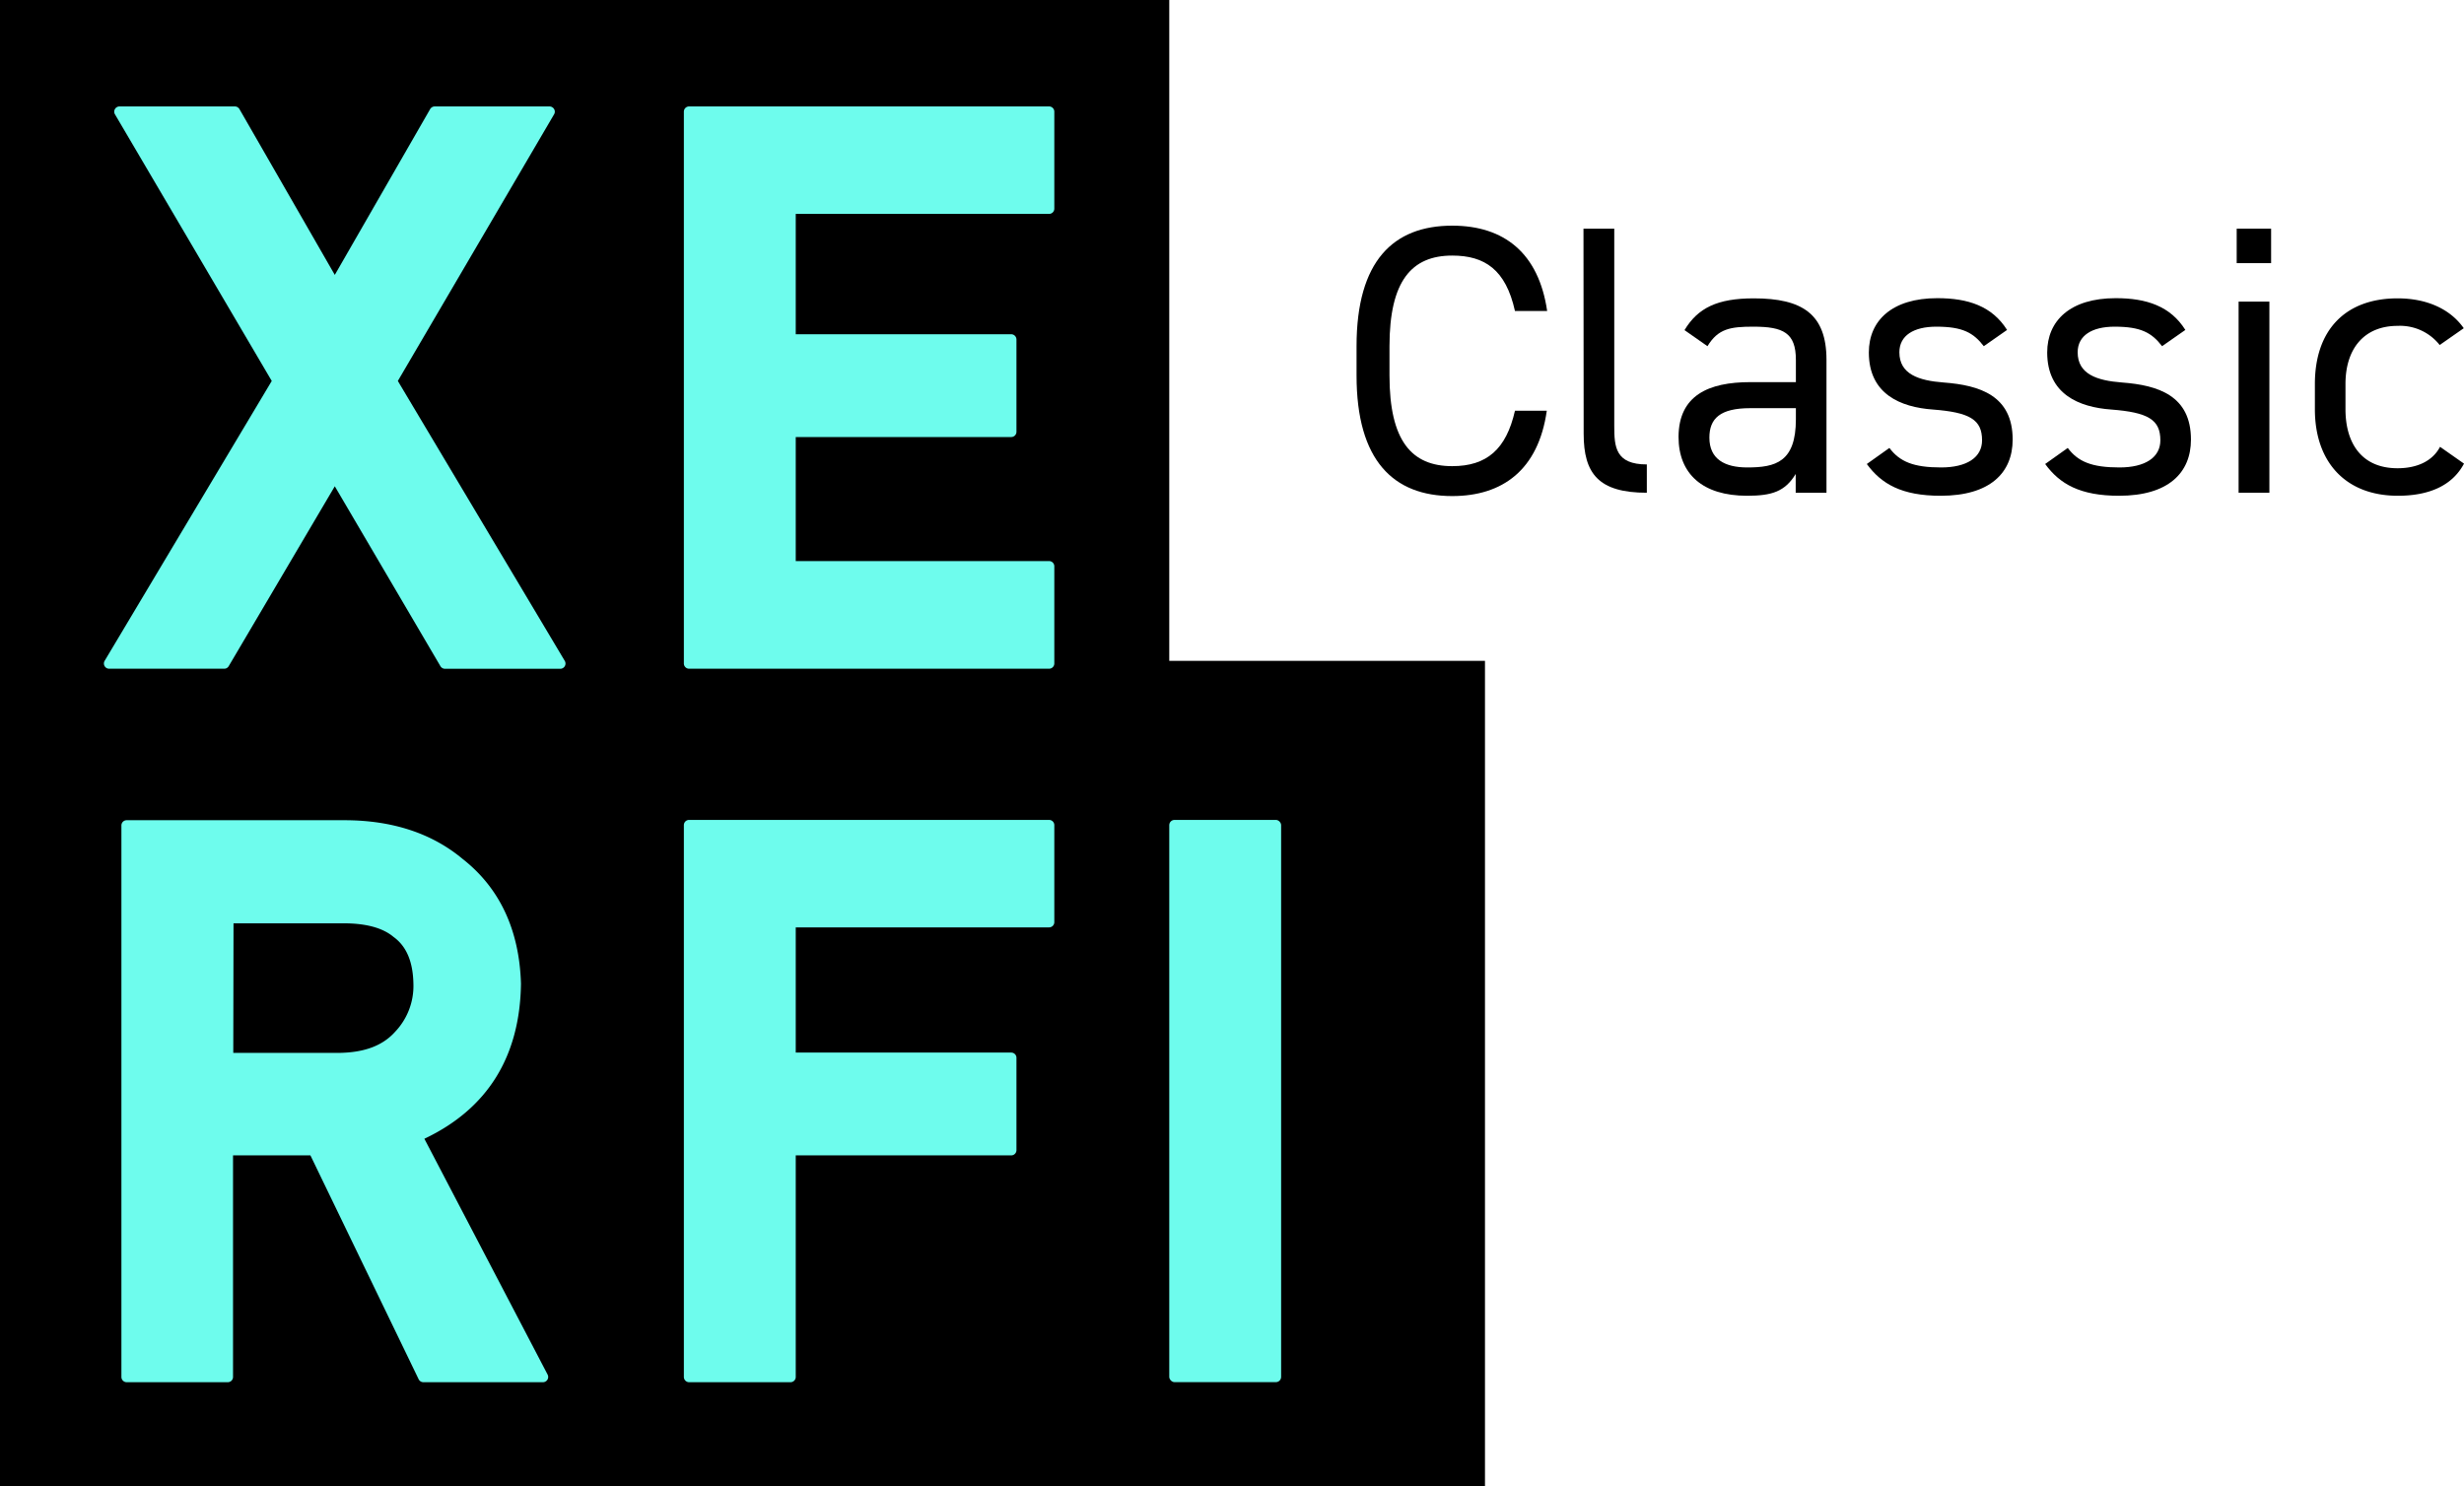 <svg xmlns="http://www.w3.org/2000/svg" viewBox="0 0 400.22 241.43"><defs><style>.cls-1{fill:#6efced;}</style></defs><g id="Calque_2" data-name="Calque 2"><g id="Calque_1-2" data-name="Calque 1"><polygon points="189.92 107.36 189.92 0 0 0 0 107.36 0 241.43 241.2 241.43 241.2 107.36 189.92 107.36"/><path class="cls-1" d="M37.15,108.22,54.38,79l17.16,29.23a.87.87,0,0,0,.74.42H91a.85.85,0,0,0,.73-1.29L64.62,61.89,90,18.57a.83.83,0,0,0,0-.85.88.88,0,0,0-.74-.43H70.61a.88.88,0,0,0-.74.43L54.38,44.66,38.89,17.72a.88.88,0,0,0-.74-.43H19.41a.86.86,0,0,0-.74.43.83.83,0,0,0,0,.85L44.14,61.89,17,107.35a.85.85,0,0,0,.73,1.29H36.42A.84.84,0,0,0,37.15,108.22Z"/><path class="cls-1" d="M171.25,107.79V92a.85.85,0,0,0-.85-.85H129.25V71h35a.85.85,0,0,0,.85-.85v-15a.86.86,0,0,0-.85-.85h-35V34.75H170.4a.85.85,0,0,0,.85-.85V18.14a.85.85,0,0,0-.85-.85H111.93a.85.85,0,0,0-.85.85v89.65a.85.85,0,0,0,.85.85H170.4A.85.85,0,0,0,171.25,107.79Z"/><path class="cls-1" d="M68.93,185c10.25-4.86,15.53-13.33,15.69-25.2v0c-.26-8.72-3.46-15.55-9.49-20.27-5-4.17-11.45-6.28-19.2-6.28H20.57a.85.85,0,0,0-.85.85V223.7a.85.85,0,0,0,.85.85H37a.85.85,0,0,0,.85-.85v-36H50.42L68,224.07a.85.85,0,0,0,.76.48H88.19a.85.85,0,0,0,.75-1.25Zm-31-35H55.81c3.56,0,6.25.71,8,2.12l.08.07c2.13,1.52,3.2,4.05,3.26,7.69a10.79,10.79,0,0,1-3,7.77c-2,2.22-4.94,3.34-9.09,3.4H37.89Z"/><path class="cls-1" d="M170.4,133.2H111.93a.85.85,0,0,0-.85.85V223.7a.85.85,0,0,0,.85.85H128.4a.85.85,0,0,0,.85-.85v-36h35a.85.85,0,0,0,.85-.85v-15a.85.85,0,0,0-.85-.85h-35V150.66H170.4a.85.85,0,0,0,.85-.84V134.05A.85.85,0,0,0,170.4,133.2Z"/><rect class="cls-1" x="189.92" y="133.2" width="18.17" height="91.34" rx="0.85"/><path d="M246.07,50.52c-1.49-6.72-4.91-9-10.19-9-6.59,0-10.19,4.11-10.19,14.74V61c0,10.63,3.6,14.73,10.19,14.73,5.6,0,8.77-2.73,10.19-9h5.17c-1.37,9.64-7.22,13.86-15.36,13.86-9.51,0-15.54-5.72-15.54-19.58V56.24c0-13.87,6-19.58,15.54-19.58,8.45,0,14.05,4.47,15.42,13.86Z"/><path d="M257.2,37.15h5V69.23c0,3.36.19,6.22,5.29,6.22v4.6c-7.84,0-10.26-3.11-10.26-9.58Z"/><path d="M284.3,62.08h7.4V58.47c0-4.41-2.05-5.4-6.9-5.4-3.73,0-5.72.31-7.46,3.17l-3.73-2.61c2.17-3.61,5.34-5.16,11.25-5.16,7.89,0,11.81,2.55,11.81,10V80.05h-5V77c-1.74,2.86-3.86,3.54-7.9,3.54-7.21,0-11.13-3.54-11.13-9.57C272.67,64.26,277.46,62.08,284.3,62.08Zm7.4,4.23h-7.4c-4.91,0-6.65,1.68-6.65,4.79,0,3.48,2.49,4.84,6.15,4.84,4.6,0,7.9-.87,7.9-7.83Z"/><path d="M322.22,56.24c-1.68-2.18-3.42-3.17-7.71-3.17-3.67,0-6,1.43-6,4.16,0,3.55,3.11,4.6,7.21,4.91,5.84.44,11.19,2.12,11.19,9.27,0,5.4-3.67,9.13-11.69,9.13-6.34,0-9.63-1.92-12-5.16l3.67-2.61c1.68,2.24,3.92,3.17,8.39,3.17,4.17,0,6.66-1.61,6.66-4.41,0-3.36-2-4.54-8-5-5.23-.38-10.39-2.49-10.39-9.27,0-5.16,3.74-8.82,11.13-8.82,5,0,8.89,1.3,11.32,5.16Z"/><path d="M351.18,56.24c-1.68-2.18-3.42-3.17-7.71-3.17-3.66,0-6,1.43-6,4.16,0,3.55,3.11,4.6,7.21,4.91,5.85.44,11.19,2.12,11.19,9.27,0,5.4-3.66,9.13-11.68,9.13-6.34,0-9.64-1.92-12-5.16l3.67-2.61c1.67,2.24,3.91,3.17,8.39,3.17,4.16,0,6.65-1.61,6.65-4.41,0-3.36-2-4.54-8-5-5.22-.38-10.38-2.49-10.38-9.27,0-5.16,3.73-8.82,11.13-8.82,5,0,8.89,1.3,11.31,5.16Z"/><path d="M363.3,37.15h5.59v5.6H363.3ZM363.61,49h5V80.05h-5Z"/><path d="M400.22,75.32c-1.92,3.61-5.72,5.22-10.75,5.22C381,80.54,376,75.07,376,66.49v-4.1c0-8.83,5-13.92,13.43-13.92,4.66,0,8.52,1.67,10.75,4.85l-3.91,2.73a8.19,8.19,0,0,0-6.84-3.11c-5.35,0-8.46,3.61-8.46,9.45v4.1c0,5.35,2.49,9.58,8.46,9.58,2.92,0,5.59-1,6.9-3.48Z"/></g></g></svg>